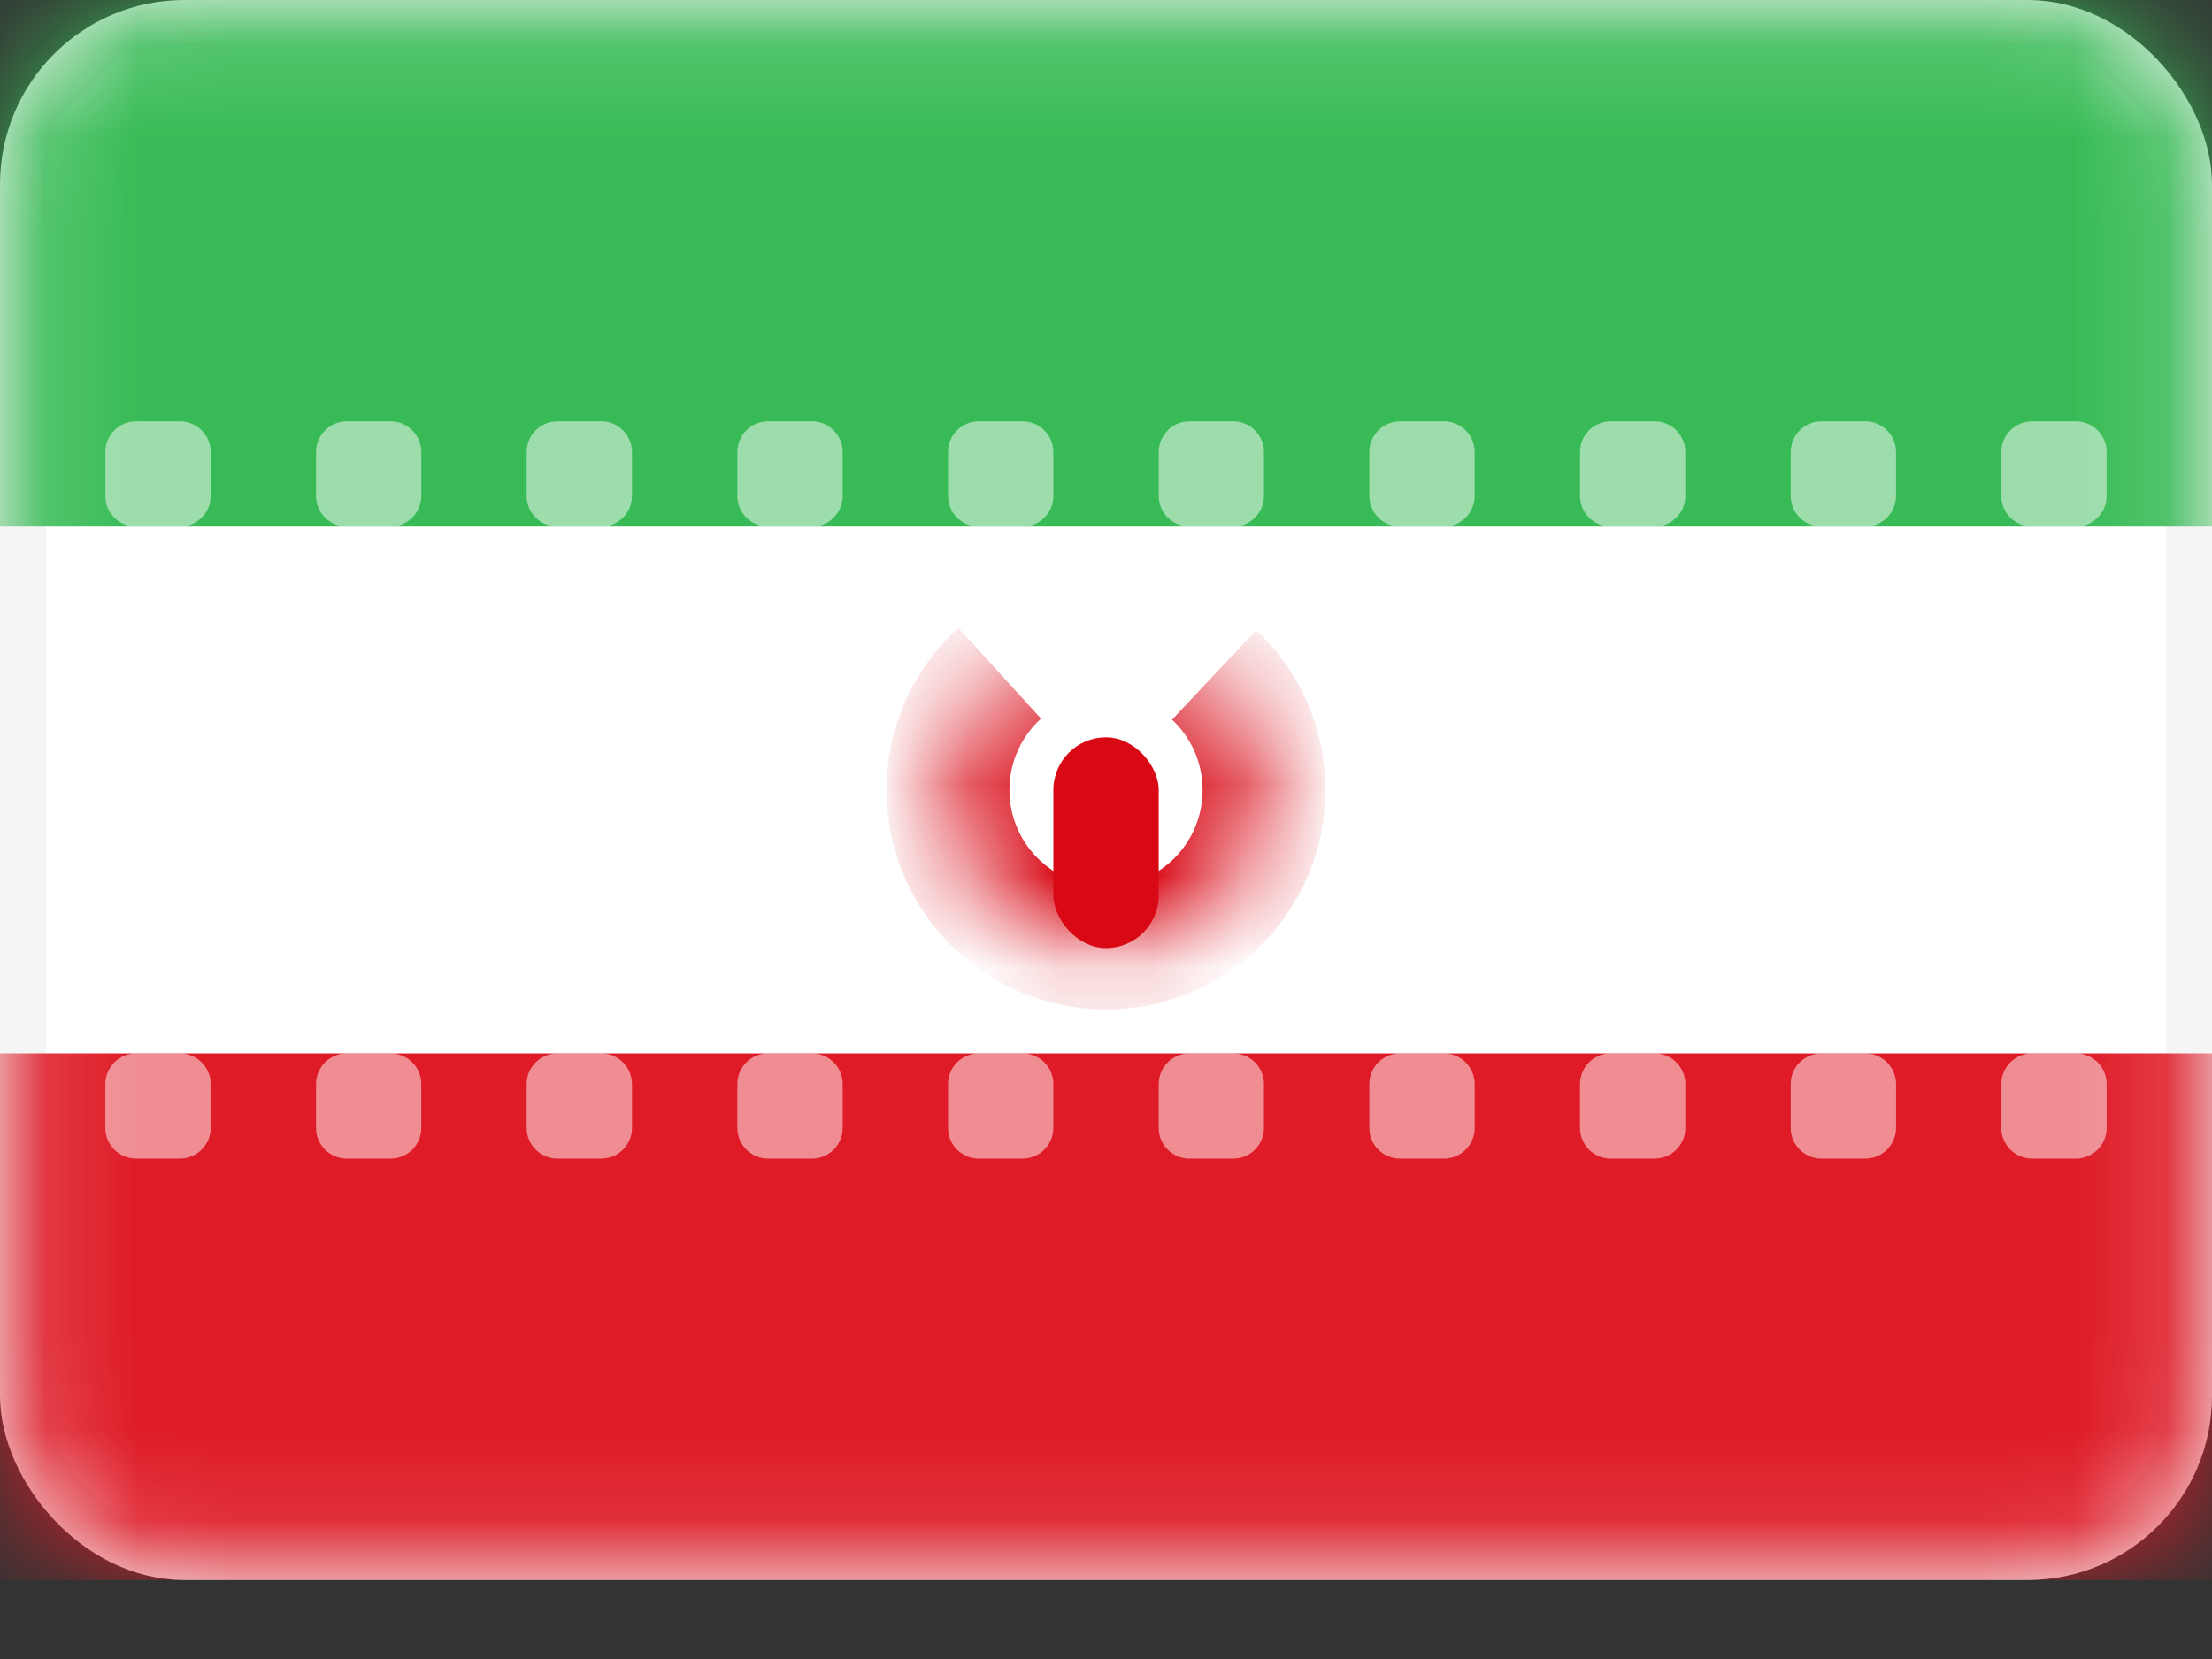 <svg width="24" height="18" viewBox="0 0 24 18" fill="none" xmlns="http://www.w3.org/2000/svg">
<rect x="0" y="0" width="24" height="18" fill="#333333" stroke="none"/>
<rect x="0.25" y="0.25" width="23.5" height="16.643" rx="1.75" fill="white" stroke="#F5F5F5" stroke-width="0.5"/>
<mask id="mask0" mask-type="alpha" maskUnits="userSpaceOnUse" x="0" y="0" width="24" height="18">
<rect x="0.25" y="0.25" width="23.5" height="16.643" rx="1.75" fill="white" stroke="white" stroke-width="0.5"/>
</mask>
<g mask="url(#mask0)">
<path fill-rule="evenodd" clip-rule="evenodd" d="M0 5.714H24V0H0V5.714Z" fill="#38BB56"/>
<path fill-rule="evenodd" clip-rule="evenodd" d="M0 17.143H24V11.429H0V17.143Z" fill="#DE1B27"/>
<path fill-rule="evenodd" clip-rule="evenodd" d="M1.476 4.571C1.292 4.571 1.143 4.721 1.143 4.905V5.381C1.143 5.565 1.292 5.714 1.476 5.714H1.952C2.137 5.714 2.286 5.565 2.286 5.381V4.905C2.286 4.721 2.137 4.571 1.952 4.571H1.476ZM3.762 4.571C3.578 4.571 3.429 4.721 3.429 4.905V5.381C3.429 5.565 3.578 5.714 3.762 5.714H4.238C4.422 5.714 4.571 5.565 4.571 5.381V4.905C4.571 4.721 4.422 4.571 4.238 4.571H3.762ZM5.714 4.905C5.714 4.721 5.864 4.571 6.048 4.571H6.524C6.708 4.571 6.857 4.721 6.857 4.905V5.381C6.857 5.565 6.708 5.714 6.524 5.714H6.048C5.864 5.714 5.714 5.565 5.714 5.381V4.905ZM8.333 4.571C8.149 4.571 8 4.721 8 4.905V5.381C8 5.565 8.149 5.714 8.333 5.714H8.81C8.994 5.714 9.143 5.565 9.143 5.381V4.905C9.143 4.721 8.994 4.571 8.81 4.571H8.333ZM10.286 4.905C10.286 4.721 10.435 4.571 10.619 4.571H11.095C11.279 4.571 11.429 4.721 11.429 4.905V5.381C11.429 5.565 11.279 5.714 11.095 5.714H10.619C10.435 5.714 10.286 5.565 10.286 5.381V4.905ZM12.905 4.571C12.721 4.571 12.572 4.721 12.572 4.905V5.381C12.572 5.565 12.721 5.714 12.905 5.714H13.381C13.565 5.714 13.714 5.565 13.714 5.381V4.905C13.714 4.721 13.565 4.571 13.381 4.571H12.905ZM14.857 4.905C14.857 4.721 15.006 4.571 15.191 4.571H15.667C15.851 4.571 16 4.721 16 4.905V5.381C16 5.565 15.851 5.714 15.667 5.714H15.191C15.006 5.714 14.857 5.565 14.857 5.381V4.905ZM17.476 4.571C17.292 4.571 17.143 4.721 17.143 4.905V5.381C17.143 5.565 17.292 5.714 17.476 5.714H17.952C18.137 5.714 18.286 5.565 18.286 5.381V4.905C18.286 4.721 18.137 4.571 17.952 4.571H17.476ZM19.429 4.905C19.429 4.721 19.578 4.571 19.762 4.571H20.238C20.422 4.571 20.572 4.721 20.572 4.905V5.381C20.572 5.565 20.422 5.714 20.238 5.714H19.762C19.578 5.714 19.429 5.565 19.429 5.381V4.905ZM22.048 4.571C21.864 4.571 21.714 4.721 21.714 4.905V5.381C21.714 5.565 21.864 5.714 22.048 5.714H22.524C22.708 5.714 22.857 5.565 22.857 5.381V4.905C22.857 4.721 22.708 4.571 22.524 4.571H22.048ZM1.143 11.762C1.143 11.578 1.292 11.429 1.476 11.429H1.952C2.136 11.429 2.286 11.578 2.286 11.762V12.238C2.286 12.422 2.136 12.571 1.952 12.571H1.476C1.292 12.571 1.143 12.422 1.143 12.238V11.762ZM3.762 11.429C3.578 11.429 3.429 11.578 3.429 11.762V12.238C3.429 12.422 3.578 12.571 3.762 12.571H4.238C4.422 12.571 4.571 12.422 4.571 12.238V11.762C4.571 11.578 4.422 11.429 4.238 11.429H3.762ZM5.714 11.762C5.714 11.578 5.864 11.429 6.048 11.429H6.524C6.708 11.429 6.857 11.578 6.857 11.762V12.238C6.857 12.422 6.708 12.571 6.524 12.571H6.048C5.864 12.571 5.714 12.422 5.714 12.238V11.762ZM8.333 11.429C8.149 11.429 8 11.578 8 11.762V12.238C8 12.422 8.149 12.571 8.333 12.571H8.81C8.994 12.571 9.143 12.422 9.143 12.238V11.762C9.143 11.578 8.994 11.429 8.81 11.429H8.333ZM10.286 11.762C10.286 11.578 10.435 11.429 10.619 11.429H11.095C11.279 11.429 11.429 11.578 11.429 11.762V12.238C11.429 12.422 11.279 12.571 11.095 12.571H10.619C10.435 12.571 10.286 12.422 10.286 12.238V11.762ZM12.905 11.429C12.721 11.429 12.572 11.578 12.572 11.762V12.238C12.572 12.422 12.721 12.571 12.905 12.571H13.381C13.565 12.571 13.714 12.422 13.714 12.238V11.762C13.714 11.578 13.565 11.429 13.381 11.429H12.905ZM14.857 11.762C14.857 11.578 15.006 11.429 15.191 11.429H15.667C15.851 11.429 16 11.578 16 11.762V12.238C16 12.422 15.851 12.571 15.667 12.571H15.191C15.006 12.571 14.857 12.422 14.857 12.238V11.762ZM17.476 11.429C17.292 11.429 17.143 11.578 17.143 11.762V12.238C17.143 12.422 17.292 12.571 17.476 12.571H17.952C18.137 12.571 18.286 12.422 18.286 12.238V11.762C18.286 11.578 18.137 11.429 17.952 11.429H17.476ZM19.429 11.762C19.429 11.578 19.578 11.429 19.762 11.429H20.238C20.422 11.429 20.572 11.578 20.572 11.762V12.238C20.572 12.422 20.422 12.571 20.238 12.571H19.762C19.578 12.571 19.429 12.422 19.429 12.238V11.762ZM22.048 11.429C21.864 11.429 21.714 11.578 21.714 11.762V12.238C21.714 12.422 21.864 12.571 22.048 12.571H22.524C22.708 12.571 22.857 12.422 22.857 12.238V11.762C22.857 11.578 22.708 11.429 22.524 11.429H22.048Z" fill="white" fill-opacity="0.5"/>
<mask id="path-6-inside-1" fill="white">
<path fill-rule="evenodd" clip-rule="evenodd" d="M10.846 7.304C10.502 7.617 10.286 8.069 10.286 8.571C10.286 9.518 11.053 10.286 12 10.286V10.286C12.947 10.286 13.714 9.518 13.714 8.571C13.714 8.079 13.506 7.634 13.174 7.322"/>
</mask>
<path d="M10.397 6.811C9.92 7.246 9.619 7.874 9.619 8.571H10.952C10.952 8.264 11.084 7.989 11.295 7.797L10.397 6.811ZM9.619 8.571C9.619 9.886 10.685 10.952 12 10.952V9.619C11.421 9.619 10.952 9.15 10.952 8.571H9.619ZM12 10.952C13.315 10.952 14.381 9.886 14.381 8.571H13.048C13.048 9.15 12.579 9.619 12 9.619V10.952ZM14.381 8.571C14.381 7.887 14.091 7.269 13.63 6.836L12.717 7.808C12.921 8 13.048 8.27 13.048 8.571H14.381Z" fill="#D80915" mask="url(#path-6-inside-1)"/>
<rect x="11.429" y="8" width="1.143" height="2.286" rx="0.571" fill="#D80915"/>
</g>
</svg>
